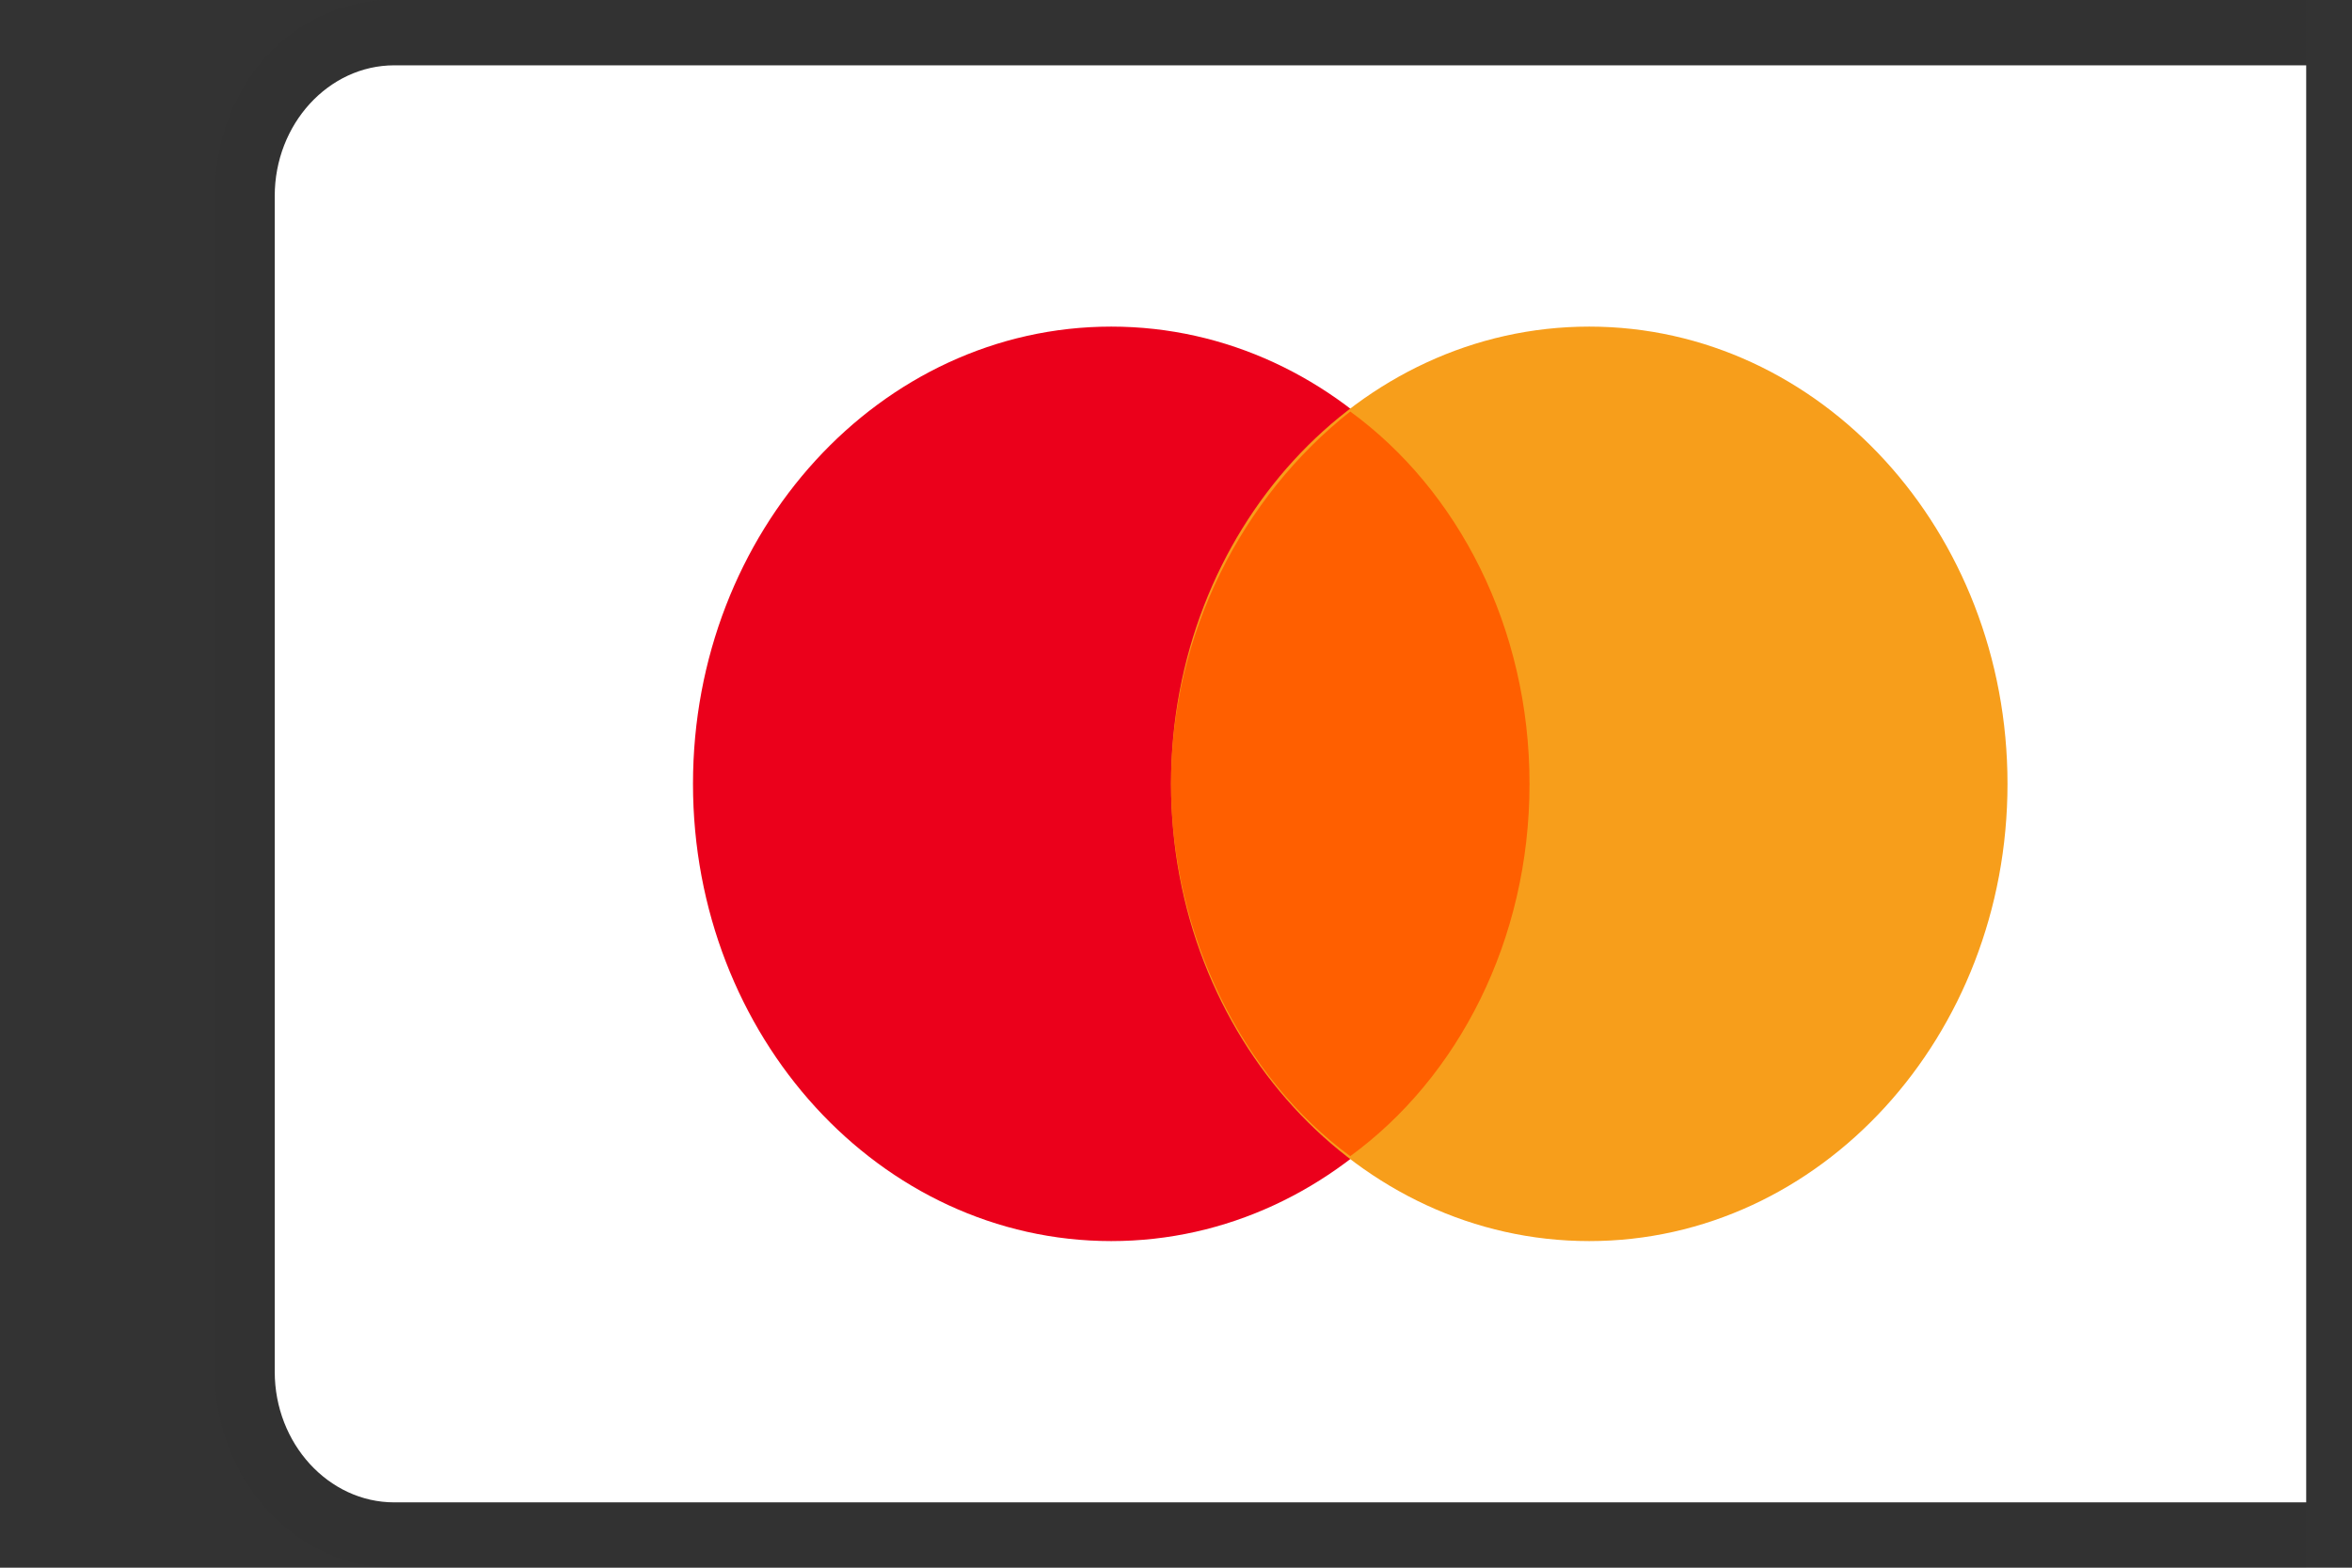 <svg width="36" height="24" viewBox="0 0 36 24" fill="none" xmlns="http://www.w3.org/2000/svg">
<rect x="0" y="0" width="36" height="24" fill="#333333" stroke="none"/>
<g clip-path="url(#clip0_806_4921)">
<path opacity="0.07" d="M35.299 0H6.034C4.48 0 3.291 1.3 3.291 3V21C3.291 22.7 4.571 24 6.034 24H35.299C36.854 24 38.043 22.7 38.043 21V3C38.043 1.3 36.763 0 35.299 0Z" fill="#222222"/>
<path d="M35.3 1C36.305 1 37.129 1.9 37.129 3V21C37.129 22.1 36.305 23 35.3 23H6.035C5.029 23 4.205 22.1 4.205 21V3C4.205 1.9 5.029 1 6.035 1H35.3Z" fill="white"/>
<path d="M17.009 19C20.544 19 23.411 15.866 23.411 12C23.411 8.134 20.544 5 17.009 5C13.473 5 10.607 8.134 10.607 12C10.607 15.866 13.473 19 17.009 19Z" fill="#EB001B"/>
<path d="M24.325 19C27.861 19 30.727 15.866 30.727 12C30.727 8.134 27.861 5 24.325 5C20.79 5 17.924 8.134 17.924 12C17.924 15.866 20.79 19 24.325 19Z" fill="#F79E1B"/>
<path d="M23.411 12C23.411 9.6 22.313 7.5 20.667 6.3C19.021 7.6 17.924 9.7 17.924 12C17.924 14.3 19.021 16.5 20.667 17.7C22.313 16.5 23.411 14.4 23.411 12Z" fill="#FF5F00"/>
</g>
<defs>
<clipPath id="clip0_806_4921">
<rect width="34.752" height="24" fill="white" transform="translate(0.547)"/>
</clipPath>
</defs>
</svg>
